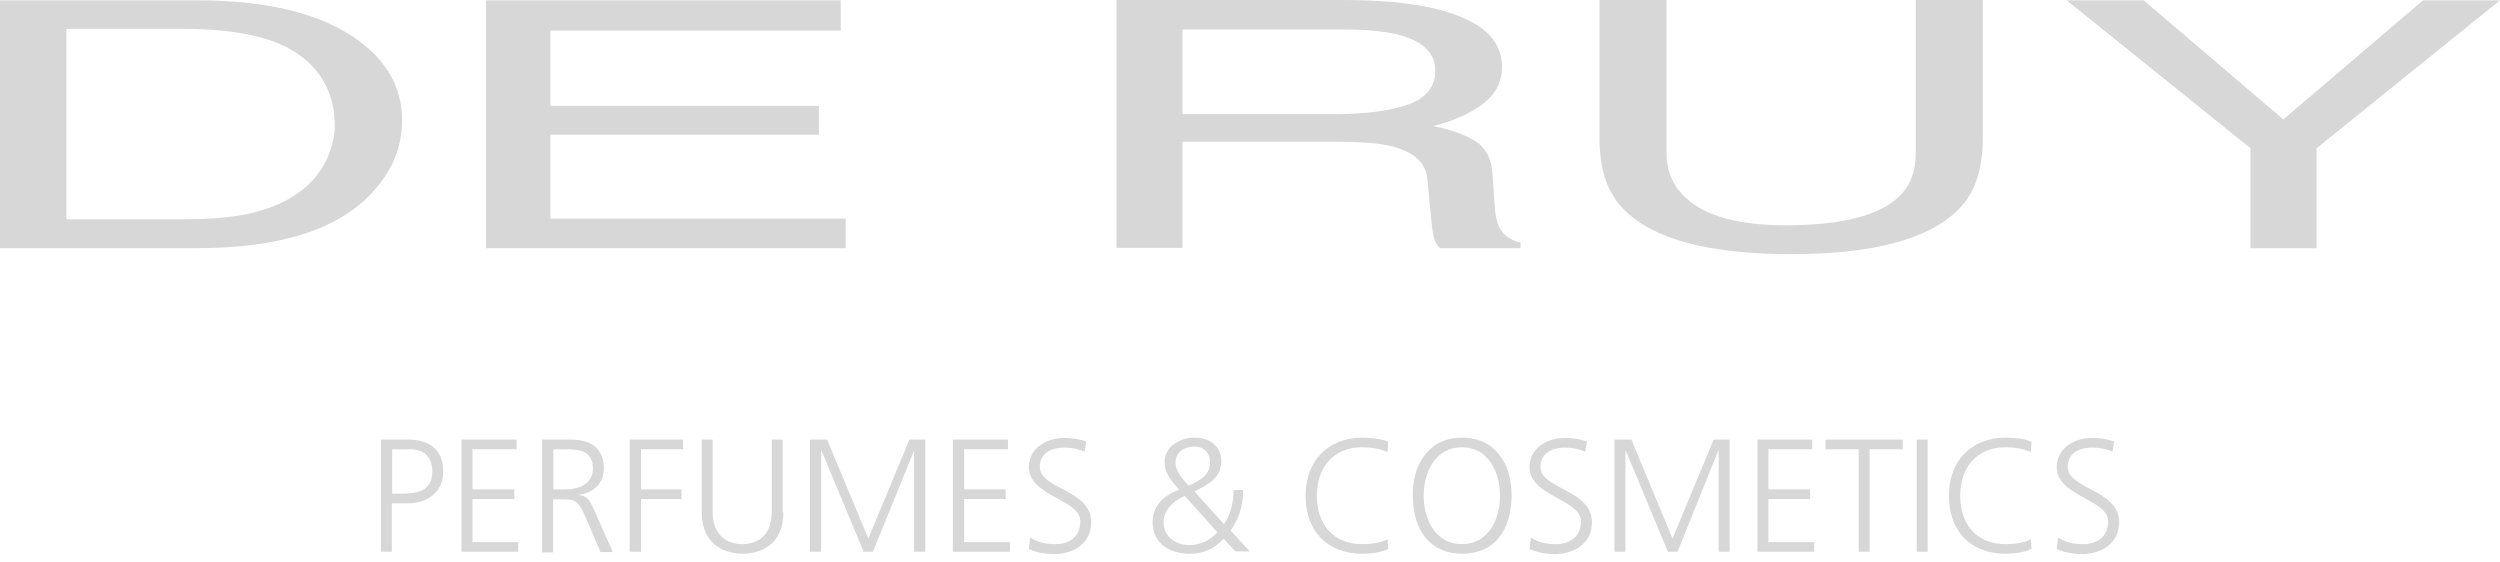 <svg xmlns="http://www.w3.org/2000/svg" width="200" height="45" viewBox="0 0 200 45" fill="none"><path d="M164.645 42.999C165.176 43.344 165.787 43.53 166.636 43.53C167.751 43.53 168.653 42.972 168.653 41.698C168.653 39.947 164.539 39.708 164.539 37.372C164.539 35.939 165.813 35.036 167.379 35.036C167.804 35.036 168.52 35.089 169.131 35.328L168.998 36.151C168.6 35.939 167.963 35.806 167.353 35.806C166.424 35.806 165.415 36.204 165.415 37.345C165.415 39.15 169.529 39.15 169.529 41.778C169.529 43.583 167.963 44.326 166.583 44.326C165.707 44.326 165.017 44.14 164.539 43.928L164.645 42.999Z" fill="#D8D7D7"></path><path fill-rule="evenodd" clip-rule="evenodd" d="M165.335 0.026H171.493L182.667 9.555L193.842 0.026H200L185.322 11.864V19.854H180.04V11.864L165.335 0.026Z" fill="#D8D7D7"></path><path fill-rule="evenodd" clip-rule="evenodd" d="M133.325 0.027V12.289C133.325 13.723 133.855 14.917 134.917 15.873C136.483 17.306 139.137 18.023 142.853 18.023C147.313 18.023 150.365 17.253 151.958 15.687C152.834 14.837 153.258 13.696 153.258 12.263V0H158.62V11.121C158.62 13.563 157.983 15.448 156.682 16.748C154.32 19.137 149.834 20.332 143.278 20.332C136.722 20.332 132.236 19.137 129.901 16.748C128.6 15.448 127.963 13.563 127.963 11.121V0H133.325V0.027Z" fill="#D8D7D7"></path><path fill-rule="evenodd" clip-rule="evenodd" d="M119.947 18.182C119.761 17.81 119.628 17.253 119.575 16.483L119.389 13.829C119.31 12.688 118.859 11.838 118.089 11.334C117.319 10.829 116.204 10.405 114.665 10.086C116.39 9.635 117.744 9.025 118.699 8.255C119.681 7.485 120.159 6.53 120.159 5.335C120.159 3.052 118.328 1.513 114.665 0.664C112.754 0.212 110.285 0 107.339 0H89.316V19.828H94.598V11.334H106.596C108.746 11.334 110.338 11.44 111.347 11.705C113.125 12.157 114.054 13.006 114.187 14.307L114.506 17.624C114.585 18.394 114.665 18.925 114.771 19.19C114.877 19.456 115.01 19.668 115.196 19.854H121.646V19.403C120.823 19.217 120.265 18.819 119.947 18.182ZM112.648 8.361C111.214 8.865 109.277 9.131 106.782 9.131H94.598V2.362H107.472C109.277 2.362 110.71 2.495 111.798 2.76C113.815 3.265 114.824 4.247 114.824 5.654C114.824 6.928 114.081 7.857 112.648 8.361Z" fill="#D8D7D7"></path><path fill-rule="evenodd" clip-rule="evenodd" d="M38.885 0.026H67.259V2.442H44.034V8.467H65.507V10.776H44.034V17.491H67.657V19.854H38.885V0.026Z" fill="#D8D7D7"></path><path fill-rule="evenodd" clip-rule="evenodd" d="M28.215 2.92C25.269 0.982 21.128 0.026 15.766 0.026H0V19.854H15.713C22.376 19.854 27.1 18.367 29.834 15.342C31.4 13.643 32.17 11.732 32.17 9.635C32.17 6.901 30.843 4.671 28.215 2.92ZM26.384 12.156C25.932 13.404 25.163 14.439 24.127 15.235C22.827 16.244 21.155 16.908 19.084 17.253C17.943 17.438 16.456 17.545 14.678 17.545H5.309V2.309H14.652C18.898 2.309 21.977 2.999 23.889 4.353C25.8 5.707 26.782 7.618 26.782 10.086C26.782 10.723 26.649 11.413 26.384 12.156Z" fill="#D8D7D7"></path><path d="M30.471 35.169H32.674C34.373 35.169 35.461 36.018 35.461 37.717C35.461 39.389 34.187 40.265 32.594 40.265H31.347V44.14H30.471V35.169ZM31.373 39.495H31.984C33.311 39.495 34.585 39.336 34.585 37.717C34.585 36.576 33.948 35.939 32.806 35.939H31.373V39.495Z" fill="#D8D7D7"></path><path d="M36.921 35.169H41.327V35.939H37.797V39.15H41.141V39.92H37.797V43.371H41.46V44.14H36.921V35.169Z" fill="#D8D7D7"></path><path d="M43.371 35.169H45.68C47.273 35.169 48.308 35.859 48.308 37.505C48.308 38.673 47.432 39.442 46.317 39.575V39.602C47.034 39.681 47.193 40.079 47.485 40.69L49.025 44.167H48.043L46.742 41.141C46.238 39.973 45.84 39.947 44.99 39.947H44.247V44.194H43.371V35.169ZM44.273 39.15H45.203C46.238 39.15 47.432 38.752 47.432 37.505C47.432 36.045 46.397 35.939 45.176 35.939H44.273V39.15Z" fill="#D8D7D7"></path><path d="M50.378 35.169H54.651V35.939H51.28V39.15H54.519V39.92H51.28V44.14H50.378V35.169Z" fill="#D8D7D7"></path><path d="M62.667 41.008C62.667 43.663 60.73 44.3 59.403 44.3C58.102 44.3 56.138 43.663 56.138 41.008V35.169H57.014V41.008C57.014 42.468 57.836 43.53 59.376 43.53C60.942 43.53 61.738 42.468 61.738 41.008V35.169H62.614V41.008H62.667Z" fill="#D8D7D7"></path><path d="M64.791 35.169H66.171L69.463 43.079L72.754 35.169H74.028V44.14H73.126V36.045L69.834 44.14H69.091L65.72 36.045H65.694V44.14H64.791V35.169Z" fill="#D8D7D7"></path><path d="M76.231 35.169H80.637V35.939H77.133V39.15H80.451V39.92H77.133V43.371H80.796V44.14H76.231V35.169Z" fill="#D8D7D7"></path><path d="M82.416 42.999C82.947 43.344 83.557 43.53 84.406 43.53C85.521 43.53 86.424 42.972 86.424 41.698C86.424 39.947 82.31 39.708 82.31 37.372C82.31 35.939 83.584 35.036 85.15 35.036C85.574 35.036 86.291 35.089 86.901 35.328L86.769 36.151C86.371 35.939 85.734 35.806 85.123 35.806C84.194 35.806 83.186 36.204 83.186 37.345C83.186 39.15 87.3 39.15 87.3 41.778C87.3 43.583 85.734 44.326 84.353 44.326C83.478 44.326 82.787 44.14 82.31 43.928L82.416 42.999Z" fill="#D8D7D7"></path><path d="M97.917 41.937C98.474 41.115 98.686 40.186 98.686 39.203H99.456C99.456 40.371 99.111 41.539 98.448 42.442L99.987 44.114H98.846L97.89 43.105C97.147 43.928 96.218 44.3 95.156 44.3C93.643 44.3 92.21 43.53 92.21 41.778C92.21 40.398 93.139 39.628 94.333 39.177C93.776 38.54 93.165 37.876 93.165 36.974C93.165 35.7 94.413 35.01 95.581 35.01C96.643 35.01 97.704 35.594 97.704 36.868C97.704 38.275 96.616 38.779 95.554 39.31L97.917 41.937ZM94.785 39.681C93.935 40.026 93.086 40.77 93.086 41.752C93.086 42.973 94.094 43.61 95.183 43.61C96.006 43.61 96.882 43.185 97.386 42.575L94.785 39.681ZM95.077 38.858C95.873 38.487 96.802 38.062 96.802 37.027C96.802 36.178 96.298 35.726 95.528 35.726C94.758 35.726 94.041 36.151 94.041 37.027C94.068 37.717 94.599 38.301 95.077 38.858Z" fill="#D8D7D7"></path><path d="M111.002 36.178C110.445 35.886 109.622 35.779 108.985 35.779C106.649 35.779 105.349 37.425 105.349 39.655C105.349 41.911 106.623 43.53 108.985 43.53C109.569 43.53 110.472 43.45 111.002 43.132L111.055 43.902C110.578 44.194 109.569 44.3 108.985 44.3C106.145 44.3 104.446 42.442 104.446 39.655C104.446 36.921 106.198 35.01 108.985 35.01C109.516 35.01 110.578 35.089 111.055 35.355L111.002 36.178Z" fill="#D8D7D7"></path><path d="M116.974 35.01C119.681 35.01 120.955 37.213 120.929 39.655C120.902 42.415 119.575 44.3 116.974 44.3C114.399 44.3 113.046 42.415 113.019 39.655C112.992 37.213 114.266 35.01 116.974 35.01ZM113.895 39.655C113.895 41.566 114.85 43.53 116.947 43.53C119.071 43.53 120 41.566 120 39.655C120 37.744 119.044 35.779 116.947 35.779C114.85 35.779 113.895 37.744 113.895 39.655Z" fill="#D8D7D7"></path><path d="M122.468 42.999C122.999 43.344 123.61 43.53 124.459 43.53C125.574 43.53 126.476 42.972 126.476 41.698C126.476 39.947 122.362 39.708 122.362 37.372C122.362 35.939 123.636 35.036 125.202 35.036C125.627 35.036 126.344 35.089 126.954 35.328L126.821 36.151C126.423 35.939 125.786 35.806 125.176 35.806C124.247 35.806 123.238 36.204 123.238 37.345C123.238 39.15 127.352 39.15 127.352 41.778C127.352 43.583 125.786 44.326 124.406 44.326C123.53 44.326 122.84 44.14 122.362 43.928L122.468 42.999Z" fill="#D8D7D7"></path><path d="M129.157 35.169H130.511L133.802 43.079L137.094 35.169H138.368V44.14H137.492V36.045H137.465L134.2 44.14H133.431L130.06 36.045H130.033V44.14H129.157V35.169Z" fill="#D8D7D7"></path><path d="M140.597 35.169H144.976V35.939H141.473V39.15H144.817V39.92H141.473V43.371H145.135V44.14H140.597V35.169Z" fill="#D8D7D7"></path><path d="M148.692 35.939H146.038V35.169H152.223V35.939H149.568V44.14H148.692V35.939Z" fill="#D8D7D7"></path><path d="M154.214 35.169H153.338V44.14H154.214V35.169Z" fill="#D8D7D7"></path><path d="M162.468 36.178C161.911 35.886 161.088 35.779 160.451 35.779C158.115 35.779 156.815 37.425 156.815 39.655C156.815 41.911 158.089 43.53 160.451 43.53C161.035 43.53 161.937 43.45 162.468 43.132L162.521 43.902C162.044 44.194 161.035 44.3 160.451 44.3C157.611 44.3 155.912 42.442 155.912 39.655C155.912 36.921 157.664 35.01 160.451 35.01C160.982 35.01 162.044 35.089 162.521 35.355L162.468 36.178Z" fill="#D8D7D7"></path></svg>